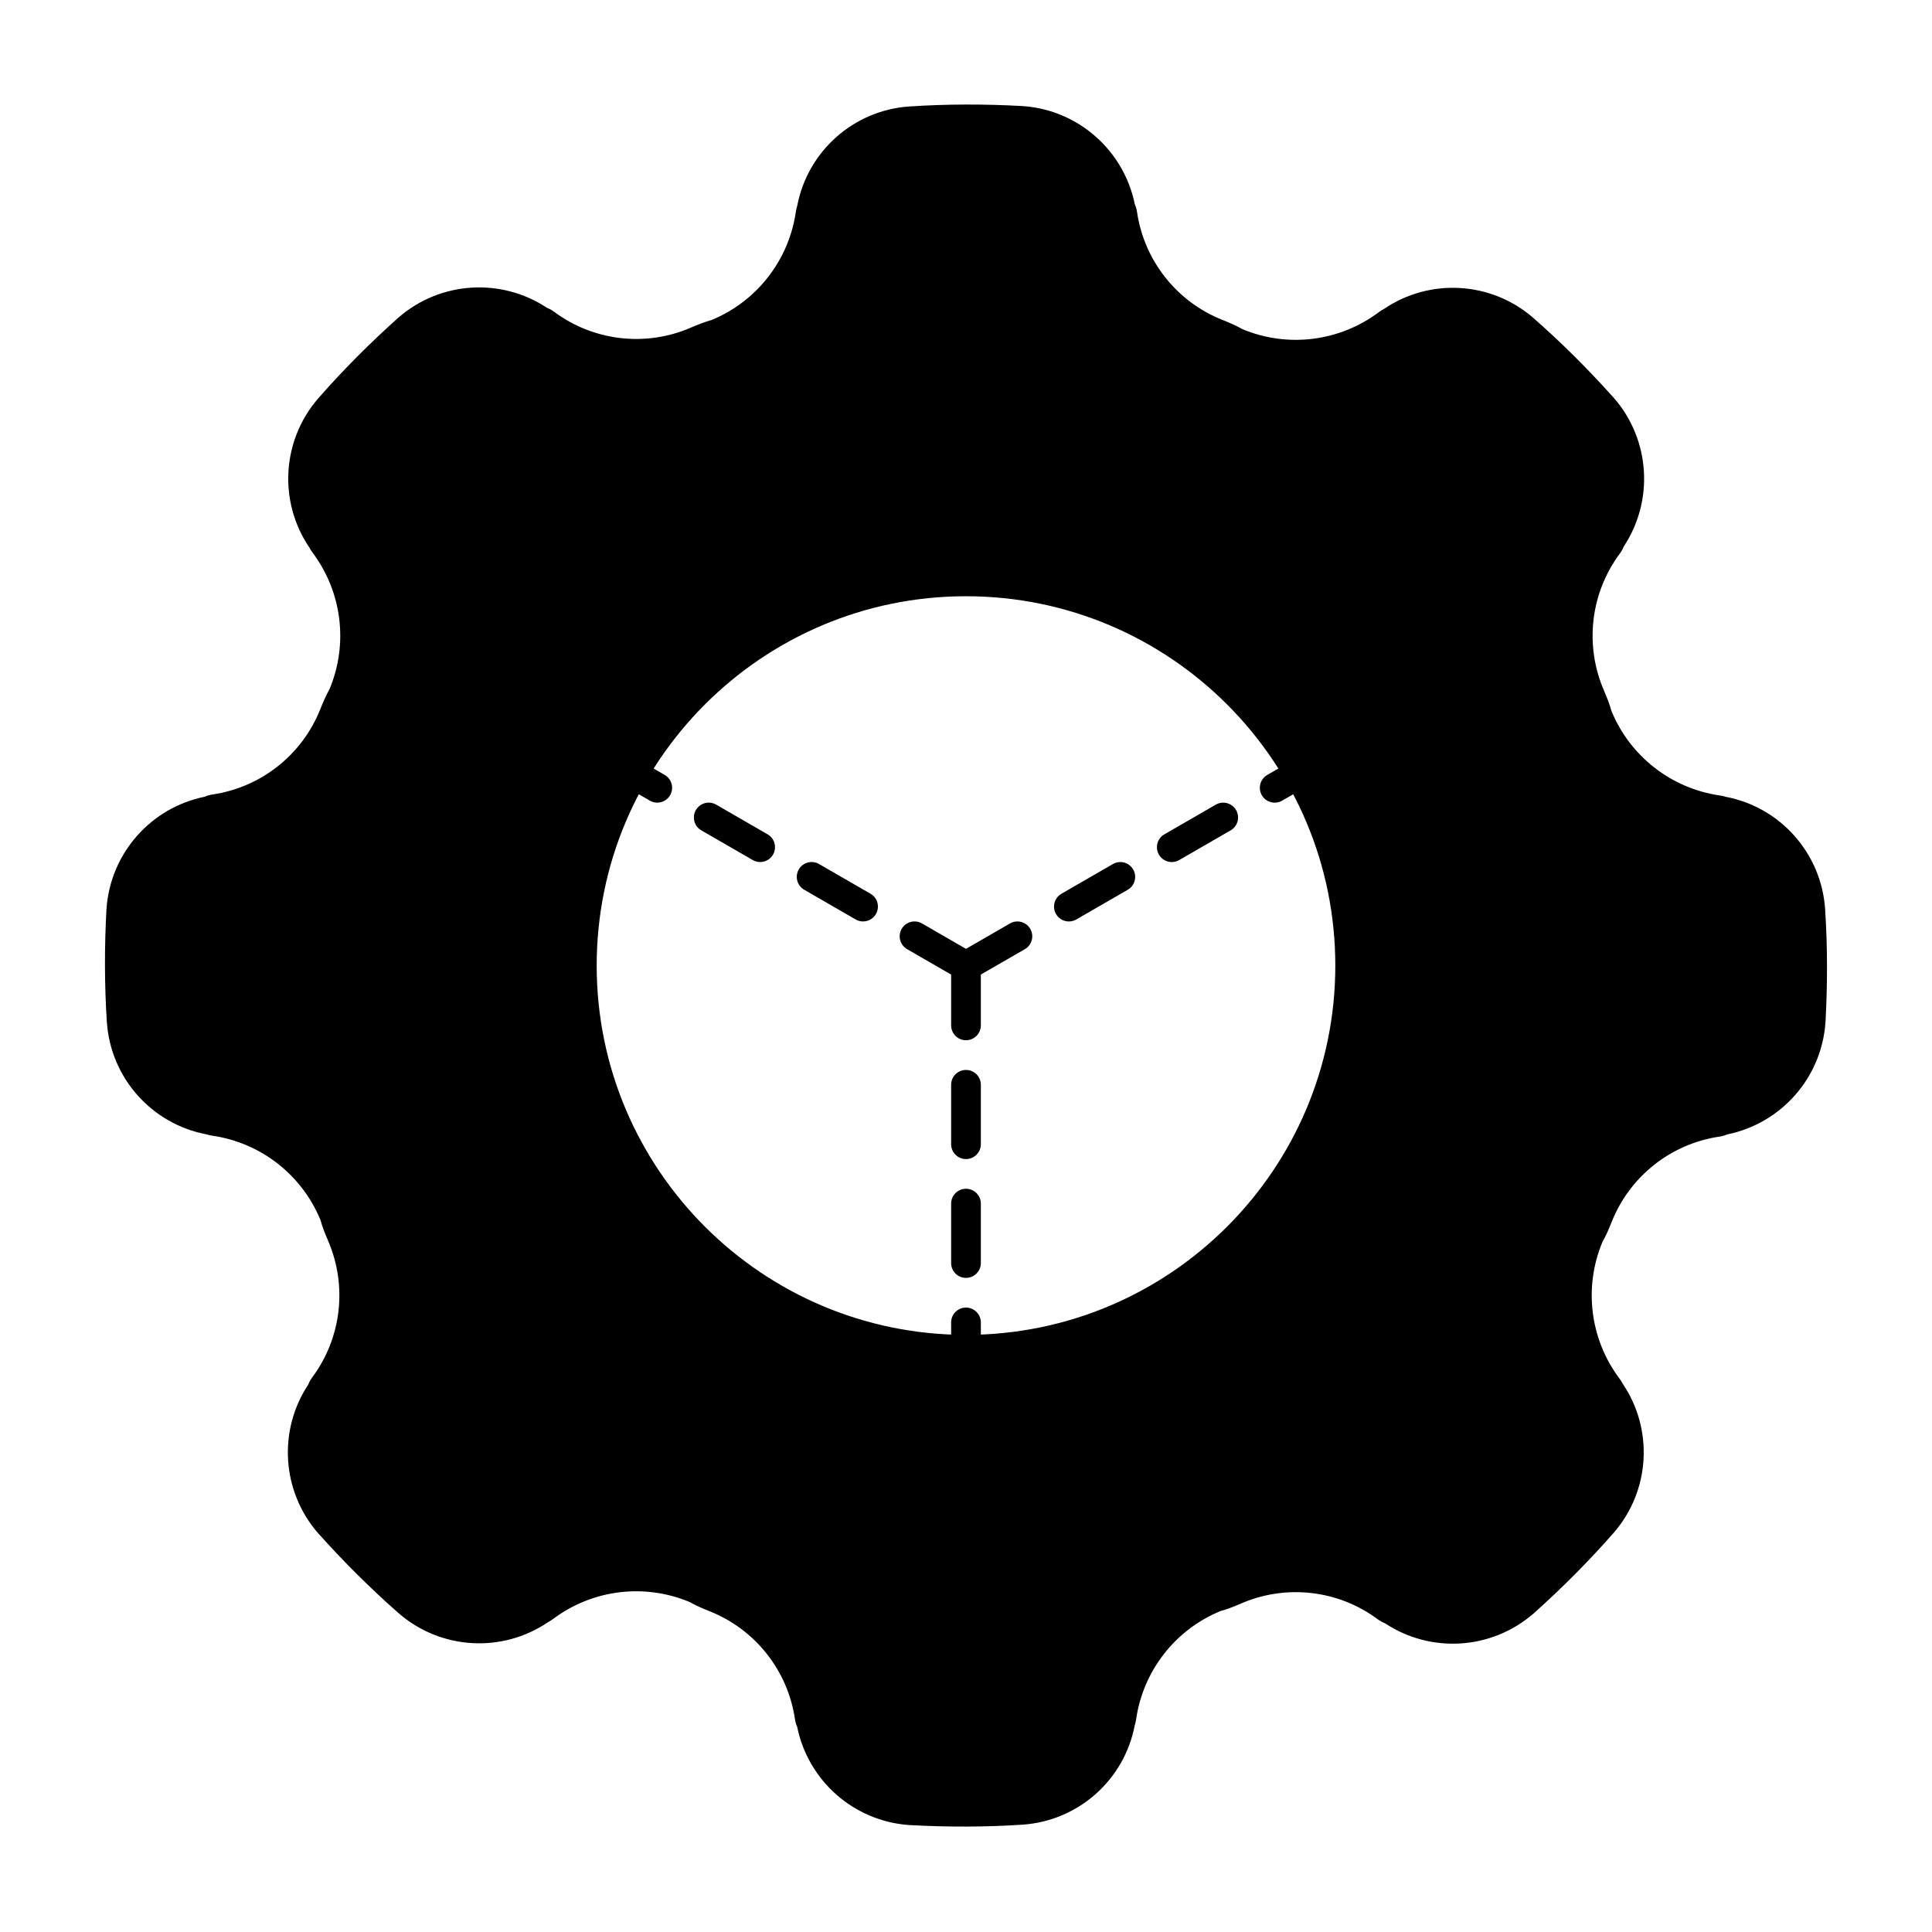 <?xml version="1.0" encoding="UTF-8"?>
<!-- Uploaded to: ICON Repo, www.iconrepo.com, Generator: ICON Repo Mixer Tools -->
<svg fill="#000000" width="800px" height="800px" version="1.1" viewBox="144 144 512 512" xmlns="http://www.w3.org/2000/svg">
 <g fill-rule="evenodd">
  <path d="m288.96 225.58c-12.105-8.023-28.184-7.078-39.289 2.512-0.039 0.031-0.07 0.062-0.109 0.094-7.496 6.707-14.617 13.832-21.238 21.395-0.016 0.016-0.023 0.031-0.039 0.047-9.645 11.172-10.516 27.379-2.289 39.492 0.234 0.473 0.559 0.969 0.922 1.449 7.738 10.398 9.406 24.105 4.418 36.047-0.953 1.691-1.715 3.465-2.426 5.258 0 0 0 0.008-0.008 0.008-4.793 12.137-15.719 20.781-28.629 22.672-0.715 0.102-1.402 0.309-2.031 0.59-14.242 2.891-24.938 14.926-26.008 29.559-0.008 0.047-0.008 0.094-0.016 0.141-0.551 10.043-0.551 20.113 0.109 30.148 0.008 0.023 0.008 0.039 0.008 0.055 1.078 14.719 11.926 26.805 26.309 29.551 0.504 0.172 1.078 0.293 1.676 0.379 12.824 1.875 23.695 10.383 28.613 22.355 0.52 1.875 1.234 3.668 2 5.434v0.016c5.188 11.973 3.582 25.812-4.211 36.273-0.434 0.582-0.781 1.203-1.023 1.859-8.023 12.113-7.078 28.184 2.512 39.297 0.031 0.031 0.062 0.07 0.094 0.102 6.707 7.496 13.832 14.617 21.395 21.246 0.016 0.008 0.031 0.023 0.039 0.031 11.18 9.652 27.387 10.523 39.5 2.297 0.473-0.242 0.969-0.566 1.449-0.922 10.398-7.746 24.105-9.414 36.047-4.426 1.691 0.961 3.465 1.715 5.258 2.426l0.008 0.008c12.137 4.801 20.781 15.719 22.672 28.629 0.102 0.715 0.301 1.402 0.59 2.039 2.891 14.234 14.926 24.93 29.559 26.008 0.047 0 0.094 0 0.141 0.008 10.043 0.559 20.113 0.551 30.148-0.109 0.016 0 0.039 0 0.055-0.008 14.719-1.078 26.805-11.918 29.551-26.309 0.164-0.496 0.285-1.078 0.379-1.668 1.875-12.832 10.383-23.703 22.355-28.621 1.875-0.512 3.66-1.227 5.434-1.992 0.008-0.008 0.008-0.008 0.016-0.008 11.973-5.188 25.812-3.582 36.273 4.219 0.582 0.426 1.203 0.77 1.859 1.016 12.105 8.023 28.184 7.078 39.289-2.512 0.039-0.031 0.07-0.055 0.109-0.086 7.496-6.715 14.617-13.832 21.238-21.402l0.039-0.039c9.645-11.172 10.516-27.387 2.289-39.5-0.234-0.473-0.559-0.961-0.922-1.449-7.738-10.398-9.406-24.105-4.418-36.047 0.953-1.691 1.715-3.465 2.426-5.25 0-0.008 0-0.008 0.008-0.016 4.793-12.137 15.719-20.781 28.629-22.672 0.715-0.102 1.402-0.301 2.031-0.582 14.242-2.898 24.938-14.926 26.008-29.566 0.008-0.047 0.008-0.086 0.016-0.133 0.551-10.043 0.551-20.121-0.109-30.156-0.008-0.016-0.008-0.031-0.008-0.055-1.078-14.719-11.926-26.805-26.309-29.551-0.504-0.164-1.078-0.285-1.676-0.371-12.824-1.883-23.695-10.391-28.613-22.363-0.52-1.875-1.234-3.66-2-5.434v-0.016c-5.188-11.973-3.582-25.805 4.211-36.273 0.434-0.574 0.781-1.203 1.023-1.852 8.023-12.113 7.078-28.191-2.512-39.297-0.031-0.039-0.062-0.07-0.094-0.102-6.707-7.504-13.832-14.617-21.395-21.246-0.016-0.016-0.031-0.023-0.039-0.039-11.18-9.645-27.387-10.516-39.5-2.289-0.473 0.234-0.969 0.559-1.449 0.922-10.398 7.738-24.105 9.414-36.047 4.426-1.691-0.961-3.465-1.715-5.258-2.434h-0.008c-12.137-4.801-20.781-15.719-22.672-28.637-0.102-0.715-0.301-1.395-0.59-2.031-2.891-14.242-14.926-24.938-29.559-26.008-0.047-0.008-0.094-0.008-0.141-0.008-10.043-0.559-20.113-0.559-30.148 0.109h-0.055c-14.719 1.078-26.805 11.926-29.551 26.309-0.164 0.504-0.285 1.078-0.379 1.676-1.875 12.824-10.383 23.703-22.355 28.613-1.875 0.52-3.66 1.234-5.434 2-0.008 0-0.008 0-0.016 0.008-11.973 5.188-25.812 3.574-36.273-4.219-0.582-0.434-1.203-0.77-1.859-1.023zm111.04 76.43c54.02 0 97.871 43.855 97.871 97.871 0 54.02-43.855 97.871-97.871 97.871-54.02 0-97.871-43.855-97.871-97.871 0-54.02 43.855-97.871 97.871-97.871z"/>
  <path d="m401.96 396.59s-5.422-3.133-13.633-7.871c-1.883-1.086-4.289-0.441-5.375 1.441-1.086 1.883-0.441 4.289 1.441 5.375 8.211 4.738 13.633 7.871 13.633 7.871 1.883 1.086 4.289 0.441 5.375-1.441 1.086-1.883 0.441-4.289-1.441-5.375zm-27.27-15.742c-4.344-2.512-8.957-5.172-13.633-7.871-1.883-1.086-4.289-0.441-5.375 1.441-1.086 1.883-0.441 4.289 1.441 5.375 4.676 2.699 9.289 5.359 13.633 7.871 1.883 1.086 4.289 0.441 5.375-1.441 1.086-1.883 0.441-4.289-1.441-5.375zm-27.27-15.742c-4.746-2.738-9.367-5.406-13.633-7.871-1.883-1.086-4.289-0.441-5.375 1.441-1.086 1.883-0.441 4.289 1.441 5.375 4.266 2.465 8.887 5.133 13.633 7.871 1.883 1.086 4.289 0.441 5.375-1.441 1.086-1.883 0.441-4.289-1.441-5.375zm-27.27-15.742c-6.016-3.473-9.785-5.652-9.785-5.652-1.883-1.086-4.289-0.441-5.375 1.441-1.086 1.883-0.441 4.297 1.441 5.375 0 0 3.769 2.18 9.785 5.652 1.883 1.086 4.289 0.441 5.375-1.441 1.086-1.883 0.441-4.289-1.441-5.375z"/>
  <path d="m396.06 494.46v11.297c0 2.172 1.762 3.938 3.938 3.938 2.172 0 3.938-1.762 3.938-3.938v-11.297c0-2.172-1.762-3.938-3.938-3.938-2.172 0-3.938 1.762-3.938 3.938zm0-31.488v15.742c0 2.172 1.762 3.938 3.938 3.938 2.172 0 3.938-1.762 3.938-3.938v-15.742c0-2.172-1.762-3.938-3.938-3.938-2.172 0-3.938 1.762-3.938 3.938zm0-31.488v15.742c0 2.172 1.762 3.938 3.938 3.938 2.172 0 3.938-1.762 3.938-3.938v-15.742c0-2.172-1.762-3.938-3.938-3.938-2.172 0-3.938 1.762-3.938 3.938zm0-31.488v15.742c0 2.172 1.762 3.938 3.938 3.938 2.172 0 3.938-1.762 3.938-3.938v-15.742c0-2.172-1.762-3.938-3.938-3.938-2.172 0-3.938 1.762-3.938 3.938z"/>
  <path d="m401.96 403.41s5.422-3.133 13.633-7.871c1.883-1.086 2.527-3.496 1.441-5.375-1.086-1.883-3.496-2.527-5.375-1.441-8.211 4.738-13.633 7.871-13.633 7.871-1.883 1.086-2.527 3.496-1.441 5.375 1.086 1.883 3.496 2.527 5.375 1.441zm27.27-15.742c4.344-2.512 8.957-5.172 13.633-7.871 1.883-1.086 2.527-3.496 1.441-5.375-1.086-1.883-3.496-2.527-5.375-1.441-4.676 2.699-9.289 5.359-13.633 7.871-1.883 1.086-2.527 3.496-1.441 5.375 1.086 1.883 3.496 2.527 5.375 1.441zm27.27-15.742c4.746-2.738 9.367-5.406 13.633-7.871 1.883-1.086 2.527-3.496 1.441-5.375-1.086-1.883-3.496-2.527-5.375-1.441-4.266 2.465-8.887 5.133-13.633 7.871-1.883 1.086-2.527 3.496-1.441 5.375 1.086 1.883 3.496 2.527 5.375 1.441zm27.27-15.742c6.016-3.473 9.785-5.652 9.785-5.652 1.883-1.078 2.527-3.496 1.441-5.375-1.086-1.883-3.496-2.527-5.375-1.441 0 0-3.769 2.18-9.785 5.652-1.883 1.086-2.527 3.496-1.441 5.375 1.086 1.883 3.496 2.527 5.375 1.441z"/>
 </g>
</svg>